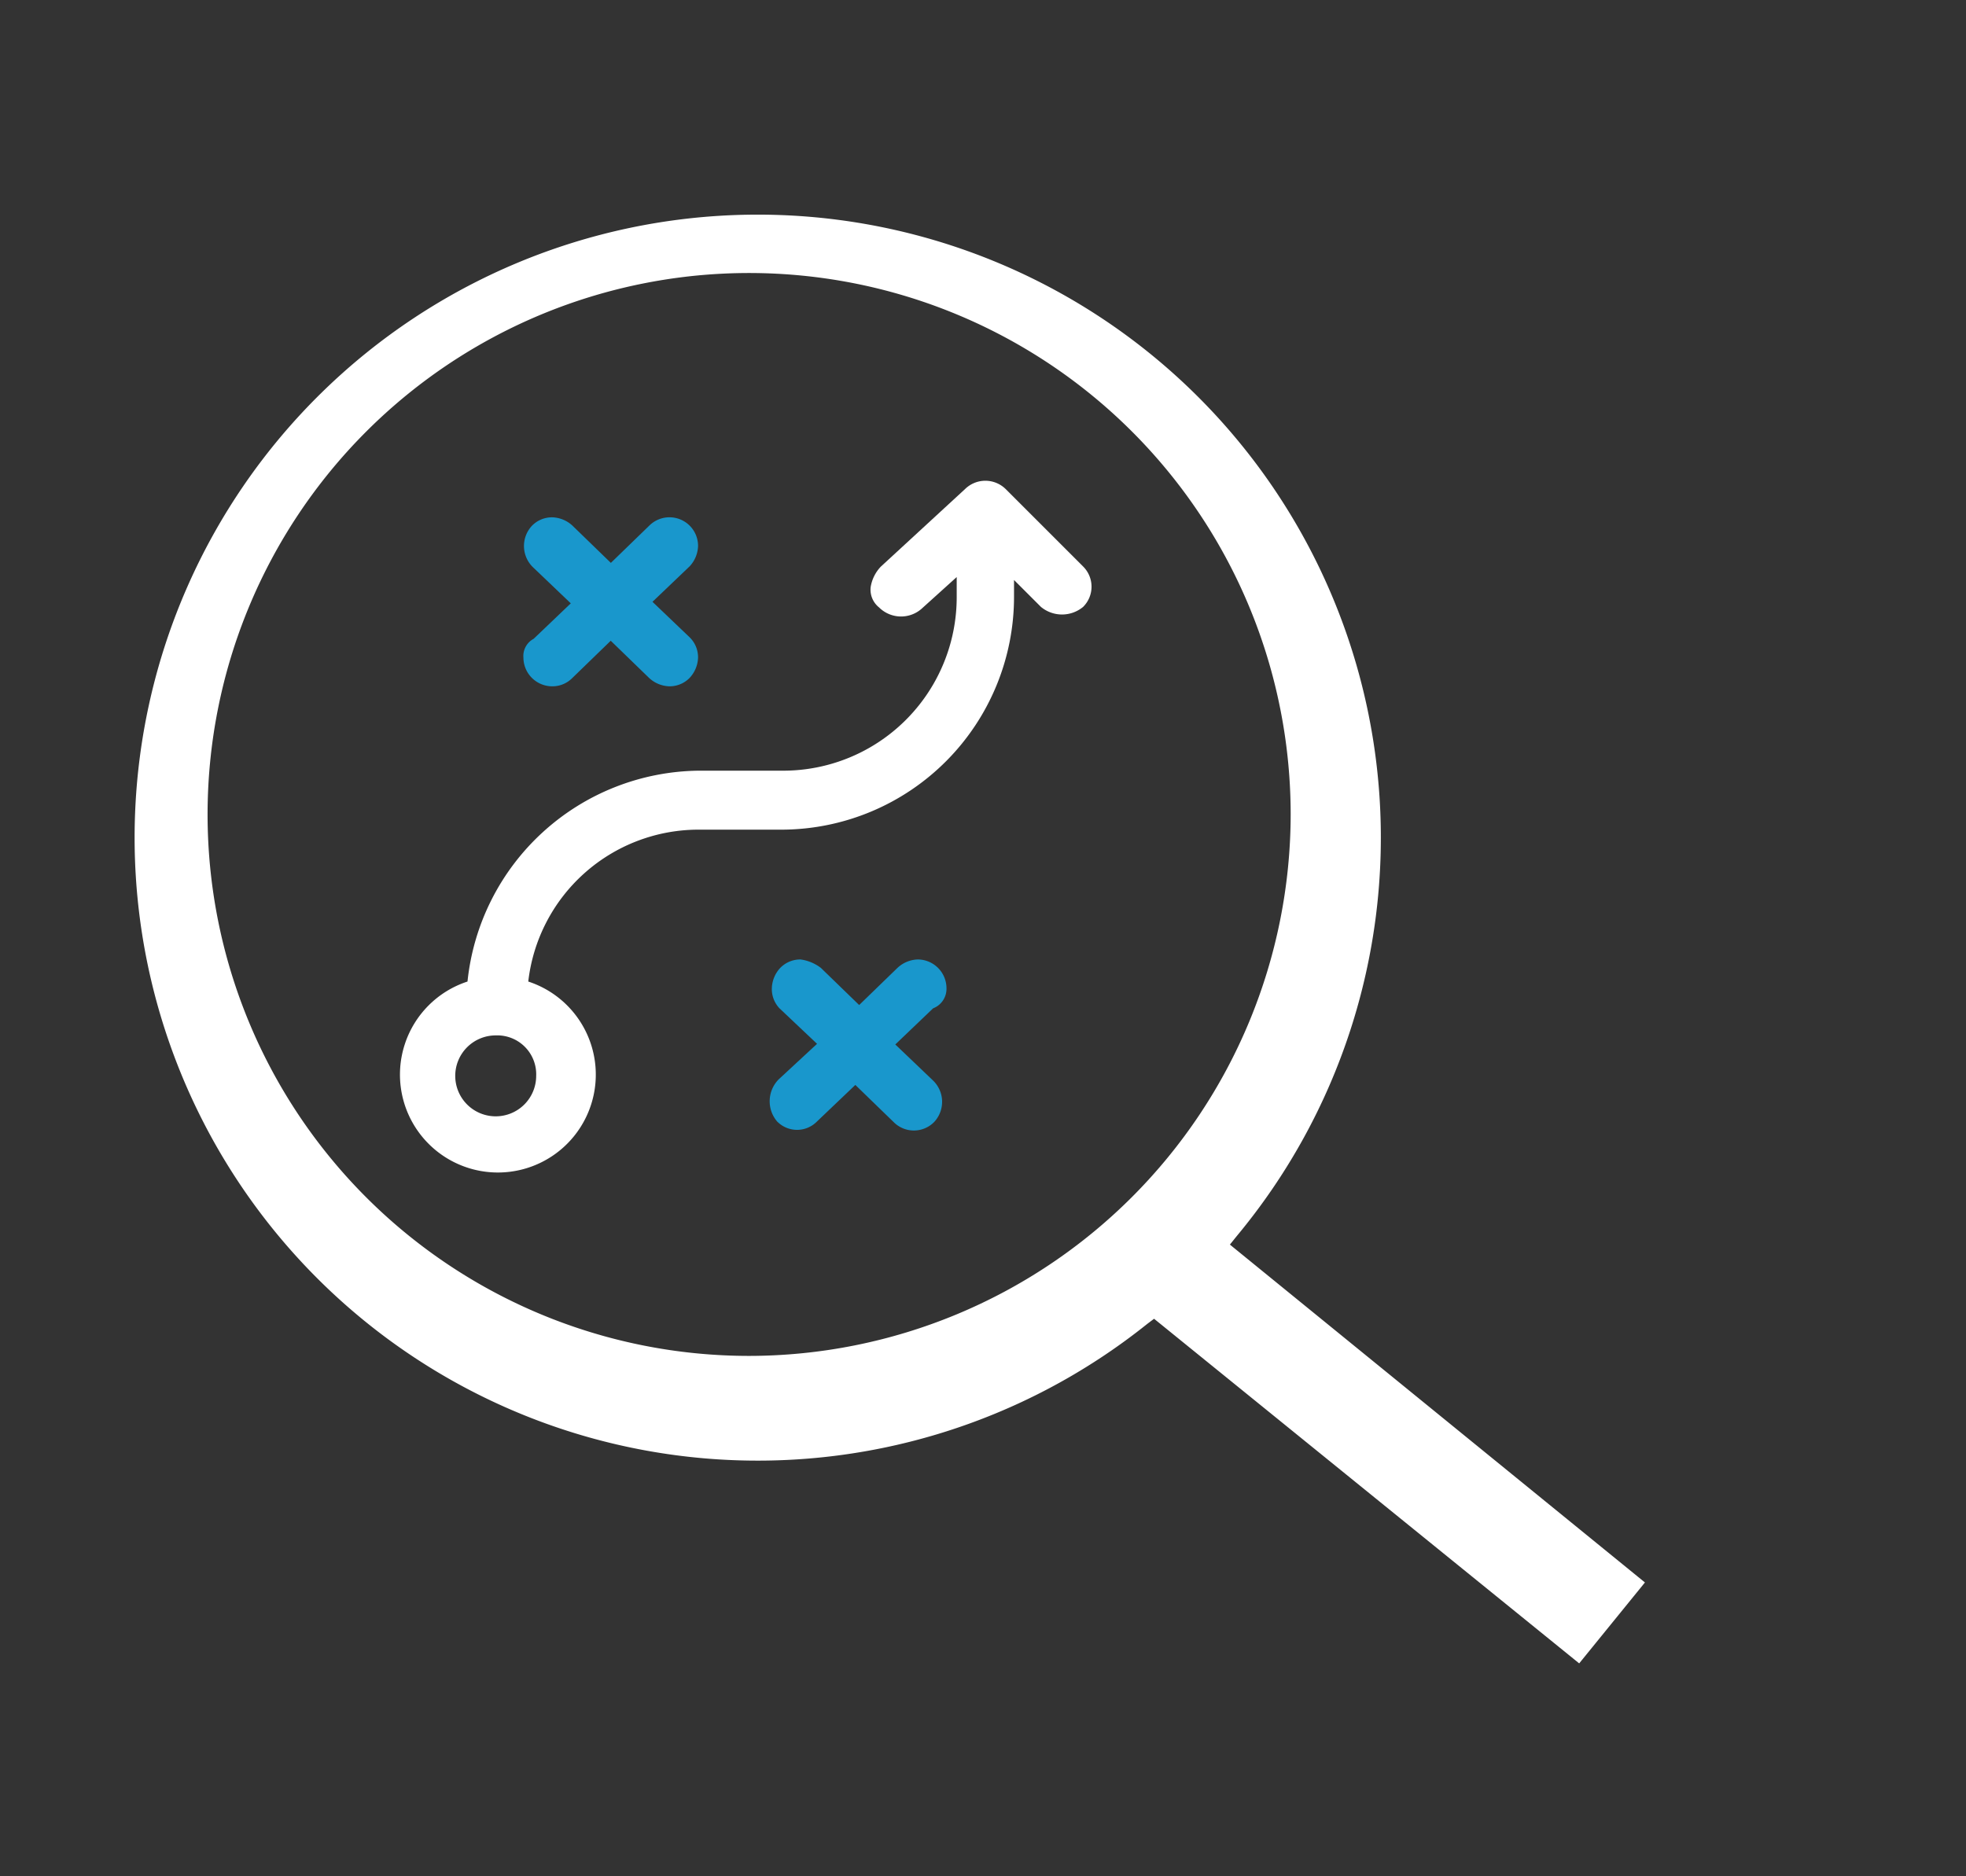 <svg xmlns="http://www.w3.org/2000/svg" id="Calque_1" data-name="Calque 1" viewBox="0 0 154 147"><rect x="0" y="0" width="154" height="147" fill="#333333" stroke="none"/><defs><style>.cls-1{fill:#fff;}.cls-2{fill:#1997cc;}</style></defs><title>Carriere-icone</title><path class="cls-1" d="M96.34,97.51l.53-.66a48.81,48.81,0,1,0-7,6.87l.53-.4,33.3,27,5.15-6.34Zm-37.66,8.72A42.42,42.42,0,1,1,101.1,63.81,42.47,42.47,0,0,1,58.68,106.23Z"></path><path class="cls-1" d="M84.85,44.39l-6.08-6.08a2.27,2.27,0,0,0-3.17,0L69,44.39A3,3,0,0,0,68.2,46a1.78,1.78,0,0,0,.66,1.59,2.44,2.44,0,0,0,3.3.13l2.78-2.51v1.59A13.59,13.59,0,0,1,61.33,60.38H54.72a18.42,18.42,0,0,0-18.1,16.52h0a7.67,7.67,0,1,0,4.76,0h0A13.43,13.43,0,0,1,54.72,65h6.61a18.24,18.24,0,0,0,18.1-18.24V45.44l2.11,2.11a2.59,2.59,0,0,0,3.3,0,2.23,2.23,0,0,0,0-3.17ZM42,84.29a3.17,3.17,0,1,1-3.17-3.17A3.05,3.05,0,0,1,42,84.29Z"></path><path class="cls-2" d="M74.14,77.42a2.26,2.26,0,0,0-2.25-2.25,2.44,2.44,0,0,0-1.59.66l-3,2.91-3-2.91a3.39,3.39,0,0,0-1.59-.66,2.19,2.19,0,0,0-1.59.66,2.44,2.44,0,0,0-.66,1.59A2.19,2.19,0,0,0,61.06,79L64,81.78l-3,2.78a2.44,2.44,0,0,0-.13,3.3,2.19,2.19,0,0,0,1.59.66h0A2.19,2.19,0,0,0,64,87.86L67,85l3,2.91a2.23,2.23,0,0,0,3.17,0,2.32,2.32,0,0,0-.13-3.3l-2.91-2.78L73.09,79A1.64,1.64,0,0,0,74.14,77.42Z"></path><path class="cls-2" d="M41,51.52a2.26,2.26,0,0,0,2.25,2.25h0a2.19,2.19,0,0,0,1.59-.66l3-2.91,3,2.91a2.44,2.44,0,0,0,1.59.66,2.19,2.19,0,0,0,1.59-.66,2.44,2.44,0,0,0,.66-1.59,2.19,2.19,0,0,0-.66-1.59l-2.91-2.78,2.91-2.78a2.44,2.44,0,0,0,.66-1.59,2.24,2.24,0,0,0-3.83-1.59l-3,2.91-3-2.91a2.44,2.44,0,0,0-1.59-.66,2.19,2.19,0,0,0-1.59.66,2.32,2.32,0,0,0,.13,3.3l2.91,2.78-2.91,2.78A1.52,1.52,0,0,0,41,51.52Z"></path></svg>